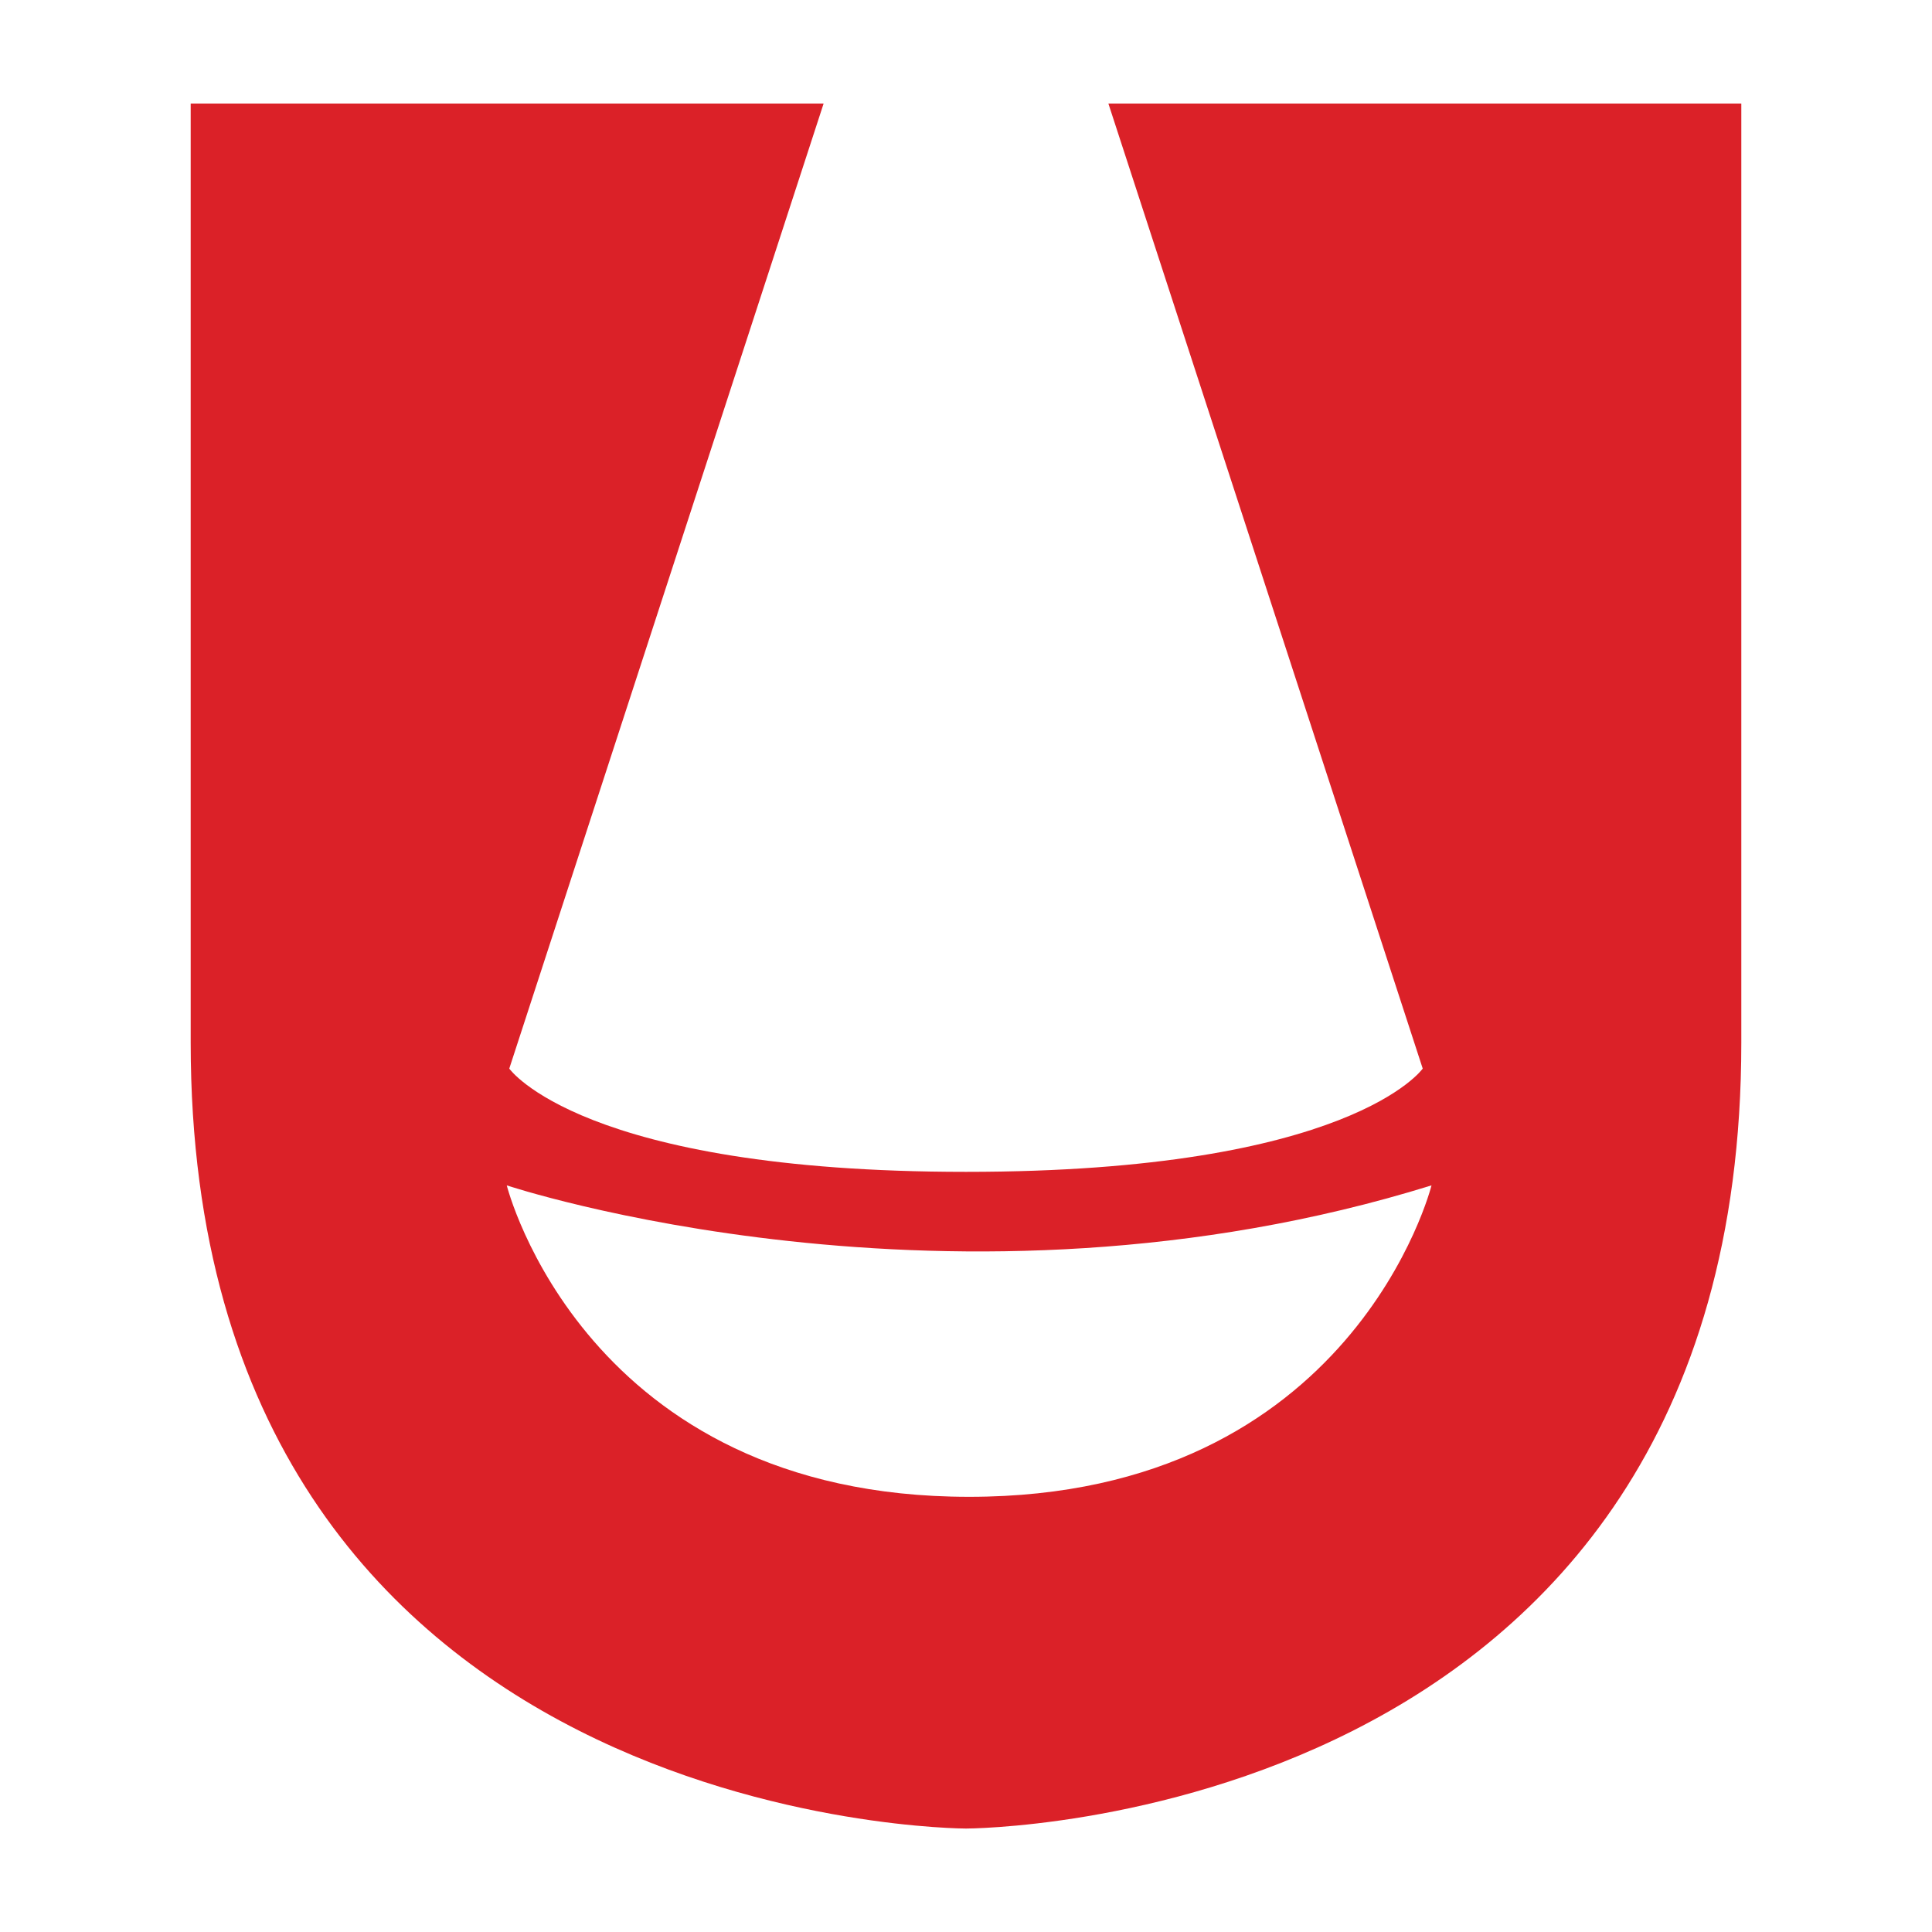 <?xml version="1.0" encoding="UTF-8"?><svg id="a" xmlns="http://www.w3.org/2000/svg" width="200" height="200" viewBox="0 0 200 200"><path d="M114.74,10.72l32.54,99.9s-7.48,10.69-47.28,10.69-47.28-10.69-47.28-10.69L85.26,10.72H19.74v97.23c0,81.34,80.26,81.34,80.26,81.34,0,0,80.26,0,80.26-81.34V10.72h-65.52ZM100.32,154.95c-39.81,0-47.86-32.24-47.86-32.24,0,0,46.16,15.39,95.73,0,0,0-8.06,32.24-47.86,32.24Z" fill="#db2128"/></svg>
